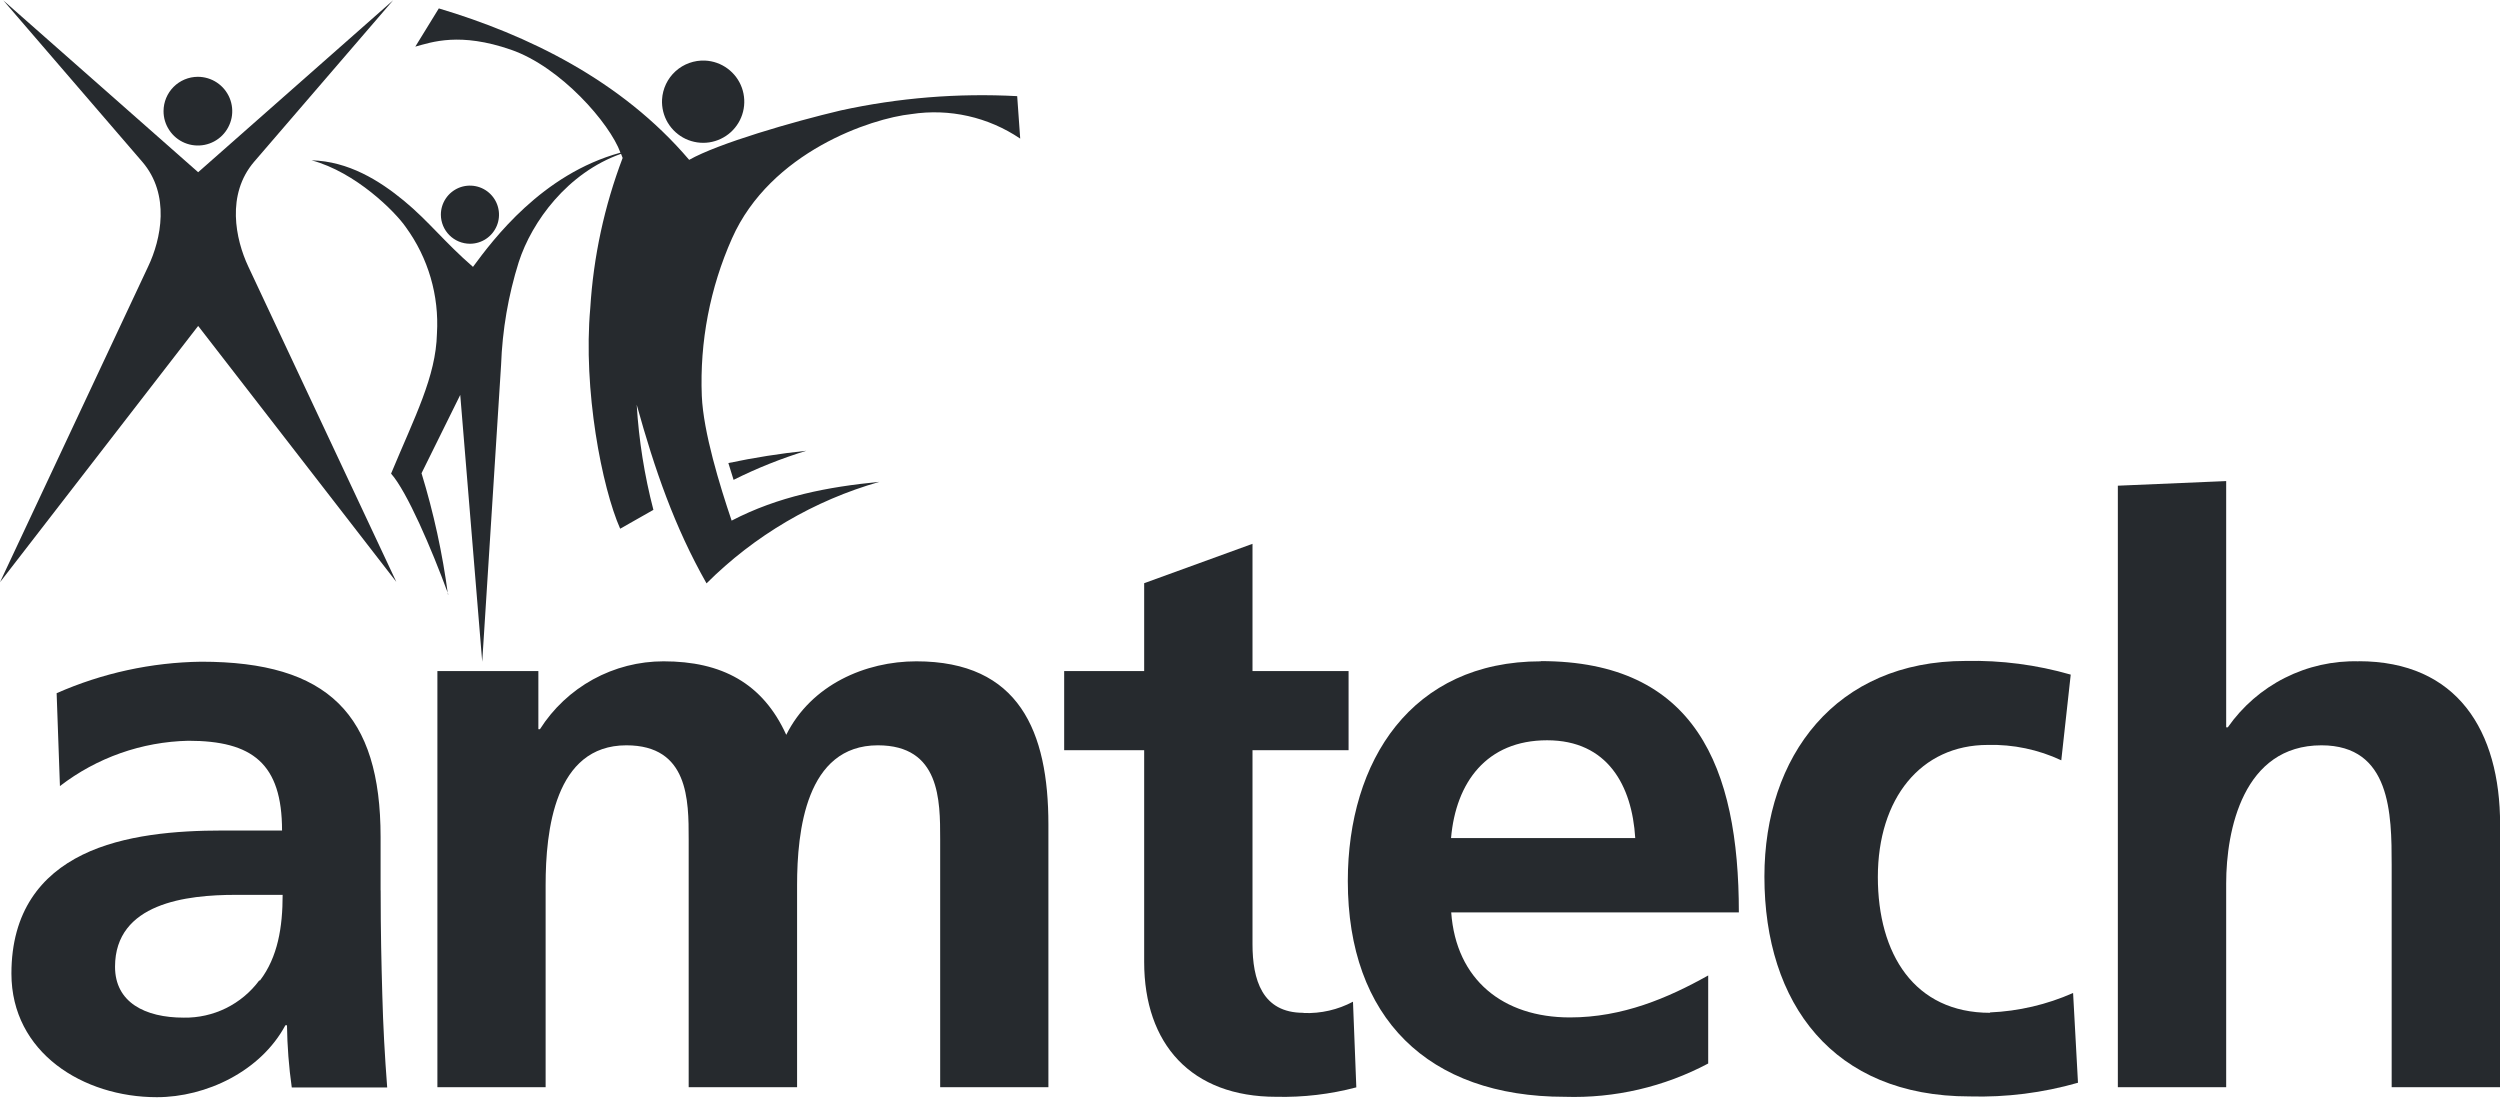 <svg width="72" height="32" viewBox="0 0 72 32" fill="none" xmlns="http://www.w3.org/2000/svg">
<path d="M26.392 19.046C24.924 19.046 23.364 19.72 22.644 21.163C21.967 19.674 20.782 19.046 19.111 19.046C18.401 19.046 17.703 19.224 17.08 19.566C16.458 19.908 15.932 20.401 15.551 21H15.505V19.326H12.597V31.311H15.714V25.492C15.714 23.932 15.969 21.465 18.04 21.465C19.834 21.465 19.834 23.049 19.834 24.166V31.311H22.956V25.492C22.956 23.932 23.212 21.465 25.283 21.465C27.077 21.465 27.077 23.049 27.077 24.166V31.311H30.194V23.747C30.194 21.07 29.357 19.046 26.389 19.046" fill="#262A2E"/>
<path d="M10.961 25.631V24.106C10.961 20.573 9.45 19.057 5.797 19.057C4.362 19.076 2.945 19.385 1.631 19.964L1.726 22.639C2.788 21.82 4.084 21.363 5.425 21.334C7.265 21.334 8.123 21.986 8.123 23.919H6.403C5.099 23.919 3.563 24.035 2.376 24.617C1.188 25.199 0.329 26.248 0.329 28.039C0.329 30.319 2.4 31.599 4.517 31.599C5.936 31.599 7.507 30.854 8.219 29.528H8.265C8.273 30.127 8.319 30.725 8.403 31.319H11.151C11.08 30.389 11.034 29.55 11.01 28.642C10.985 27.734 10.963 26.851 10.963 25.652M7.466 28.237C7.215 28.576 6.887 28.849 6.508 29.036C6.13 29.222 5.713 29.315 5.292 29.308C4.175 29.308 3.313 28.867 3.313 27.843C3.313 26.003 5.384 25.772 6.781 25.772H8.14C8.14 26.701 8.001 27.563 7.488 28.237" fill="#262A2E"/>
<path d="M57.316 29.169C55.128 29.169 54.082 27.471 54.082 25.258C54.082 23 55.316 21.454 57.248 21.454C57.979 21.435 58.704 21.587 59.365 21.897L59.637 19.429C58.654 19.146 57.635 19.013 56.612 19.035C52.865 19.035 50.815 21.78 50.815 25.247C50.815 28.903 52.794 31.577 56.726 31.577C57.781 31.607 58.833 31.474 59.846 31.183L59.705 28.598C58.948 28.933 58.135 29.123 57.308 29.158" fill="#262A2E"/>
<path d="M67.929 19.046C67.193 19.026 66.463 19.19 65.805 19.522C65.147 19.854 64.582 20.344 64.16 20.948H64.114V13.855L60.994 13.988V31.311H64.114V25.443C64.114 23.908 64.603 21.465 66.859 21.465C68.859 21.465 68.88 23.443 68.88 24.908V31.311H72.003V23.745C72.003 21.046 70.769 19.043 67.927 19.043" fill="#262A2E"/>
<path d="M37.537 29.169C36.349 29.169 36.072 28.215 36.072 27.191V21.606H38.839V19.326H36.072V15.662L32.952 16.796V19.326H30.648V21.606H32.952V27.702C32.952 30.074 34.311 31.588 36.757 31.588C37.534 31.606 38.31 31.515 39.062 31.316L38.966 28.849C38.531 29.081 38.041 29.193 37.548 29.175" fill="#262A2E"/>
<path d="M44.377 19.046C40.654 19.046 38.817 21.907 38.817 25.375C38.817 29.308 41.121 31.588 45.068 31.588C46.504 31.634 47.927 31.303 49.196 30.629V28.093C48.033 28.745 46.728 29.302 45.214 29.302C43.285 29.302 41.934 28.215 41.795 26.277H50.079C50.079 22.09 48.824 19.04 44.372 19.04M41.79 24.136C41.929 22.53 42.815 21.32 44.557 21.32C46.299 21.32 47.003 22.625 47.095 24.136H41.79Z" fill="#262A2E"/>
<path d="M4.71 3.199C4.709 3.395 4.767 3.586 4.876 3.749C4.984 3.913 5.139 4.04 5.319 4.115C5.5 4.19 5.699 4.21 5.892 4.172C6.084 4.134 6.26 4.04 6.399 3.901C6.537 3.763 6.631 3.586 6.67 3.394C6.708 3.202 6.688 3.003 6.613 2.822C6.537 2.641 6.41 2.486 6.247 2.378C6.084 2.269 5.892 2.212 5.696 2.212C5.435 2.213 5.185 2.317 5 2.502C4.815 2.687 4.711 2.937 4.71 3.199Z" fill="#262A2E"/>
<path d="M12.902 17.127C12.745 15.942 12.49 14.772 12.14 13.629L13.255 11.374L13.888 19.059L14.431 10.512C14.467 9.505 14.638 8.508 14.94 7.547C15.318 6.378 16.348 4.973 17.886 4.43C17.899 4.468 17.921 4.514 17.932 4.549C17.406 5.935 17.091 7.392 17 8.871C16.788 11.221 17.334 14.034 17.861 15.227L18.818 14.684C18.56 13.693 18.399 12.679 18.337 11.656C18.859 13.534 19.424 15.17 20.348 16.801C21.733 15.42 23.446 14.413 25.327 13.877C23.829 14.023 22.416 14.295 21.071 14.994C20.728 13.98 20.256 12.444 20.212 11.403C20.15 9.844 20.448 8.291 21.082 6.865C22.191 4.37 25.096 3.408 26.245 3.286C27.343 3.117 28.463 3.37 29.382 3.992L29.295 2.769C27.591 2.678 25.882 2.816 24.215 3.18C22.835 3.506 20.682 4.131 19.848 4.604C17.894 2.305 15.176 1 12.638 0.242L11.961 1.343C12.44 1.212 13.241 0.921 14.717 1.432C16.152 1.93 17.56 3.549 17.869 4.397C15.611 5.014 14.2 6.9 13.622 7.686C12.806 6.979 12.344 6.368 11.635 5.783C10.926 5.199 10.037 4.645 8.972 4.617C10.249 4.96 11.385 6.101 11.689 6.544C12.334 7.43 12.65 8.513 12.584 9.607C12.554 10.849 11.948 11.993 11.263 13.64C11.722 14.159 12.42 15.782 12.91 17.113" fill="#262A2E"/>
<path d="M19.067 2.867C19.055 3.101 19.113 3.334 19.233 3.536C19.354 3.737 19.531 3.898 19.743 3.999C19.955 4.099 20.192 4.135 20.424 4.101C20.656 4.066 20.872 3.964 21.046 3.807C21.22 3.649 21.343 3.444 21.4 3.216C21.457 2.989 21.445 2.749 21.366 2.528C21.287 2.308 21.144 2.115 20.955 1.976C20.767 1.836 20.541 1.756 20.307 1.745C19.994 1.731 19.688 1.841 19.456 2.051C19.224 2.261 19.084 2.555 19.067 2.867Z" fill="#262A2E"/>
<path d="M13.534 7.02C13.7 7.02 13.862 6.971 13.999 6.879C14.137 6.787 14.244 6.656 14.308 6.503C14.371 6.35 14.388 6.182 14.355 6.02C14.323 5.857 14.243 5.708 14.126 5.591C14.009 5.474 13.86 5.394 13.698 5.362C13.535 5.33 13.367 5.346 13.214 5.409C13.061 5.473 12.93 5.58 12.838 5.718C12.746 5.855 12.697 6.017 12.697 6.183C12.698 6.405 12.786 6.617 12.943 6.774C13.1 6.931 13.312 7.019 13.534 7.02Z" fill="#262A2E"/>
<path d="M0 16.768L5.707 9.387L11.414 16.758L7.15 7.675C6.783 6.892 6.509 5.601 7.321 4.656L11.322 0.008L5.707 4.96L0.095 0.011L4.096 4.658C4.911 5.604 4.639 6.895 4.267 7.675L0 16.768Z" fill="#262A2E"/>
<path d="M21.127 13.82C21.801 13.483 22.502 13.203 23.222 12.982C22.468 13.061 21.719 13.179 20.977 13.336C21.029 13.499 21.075 13.656 21.127 13.82Z" fill="#262A2E"/>
</svg>
